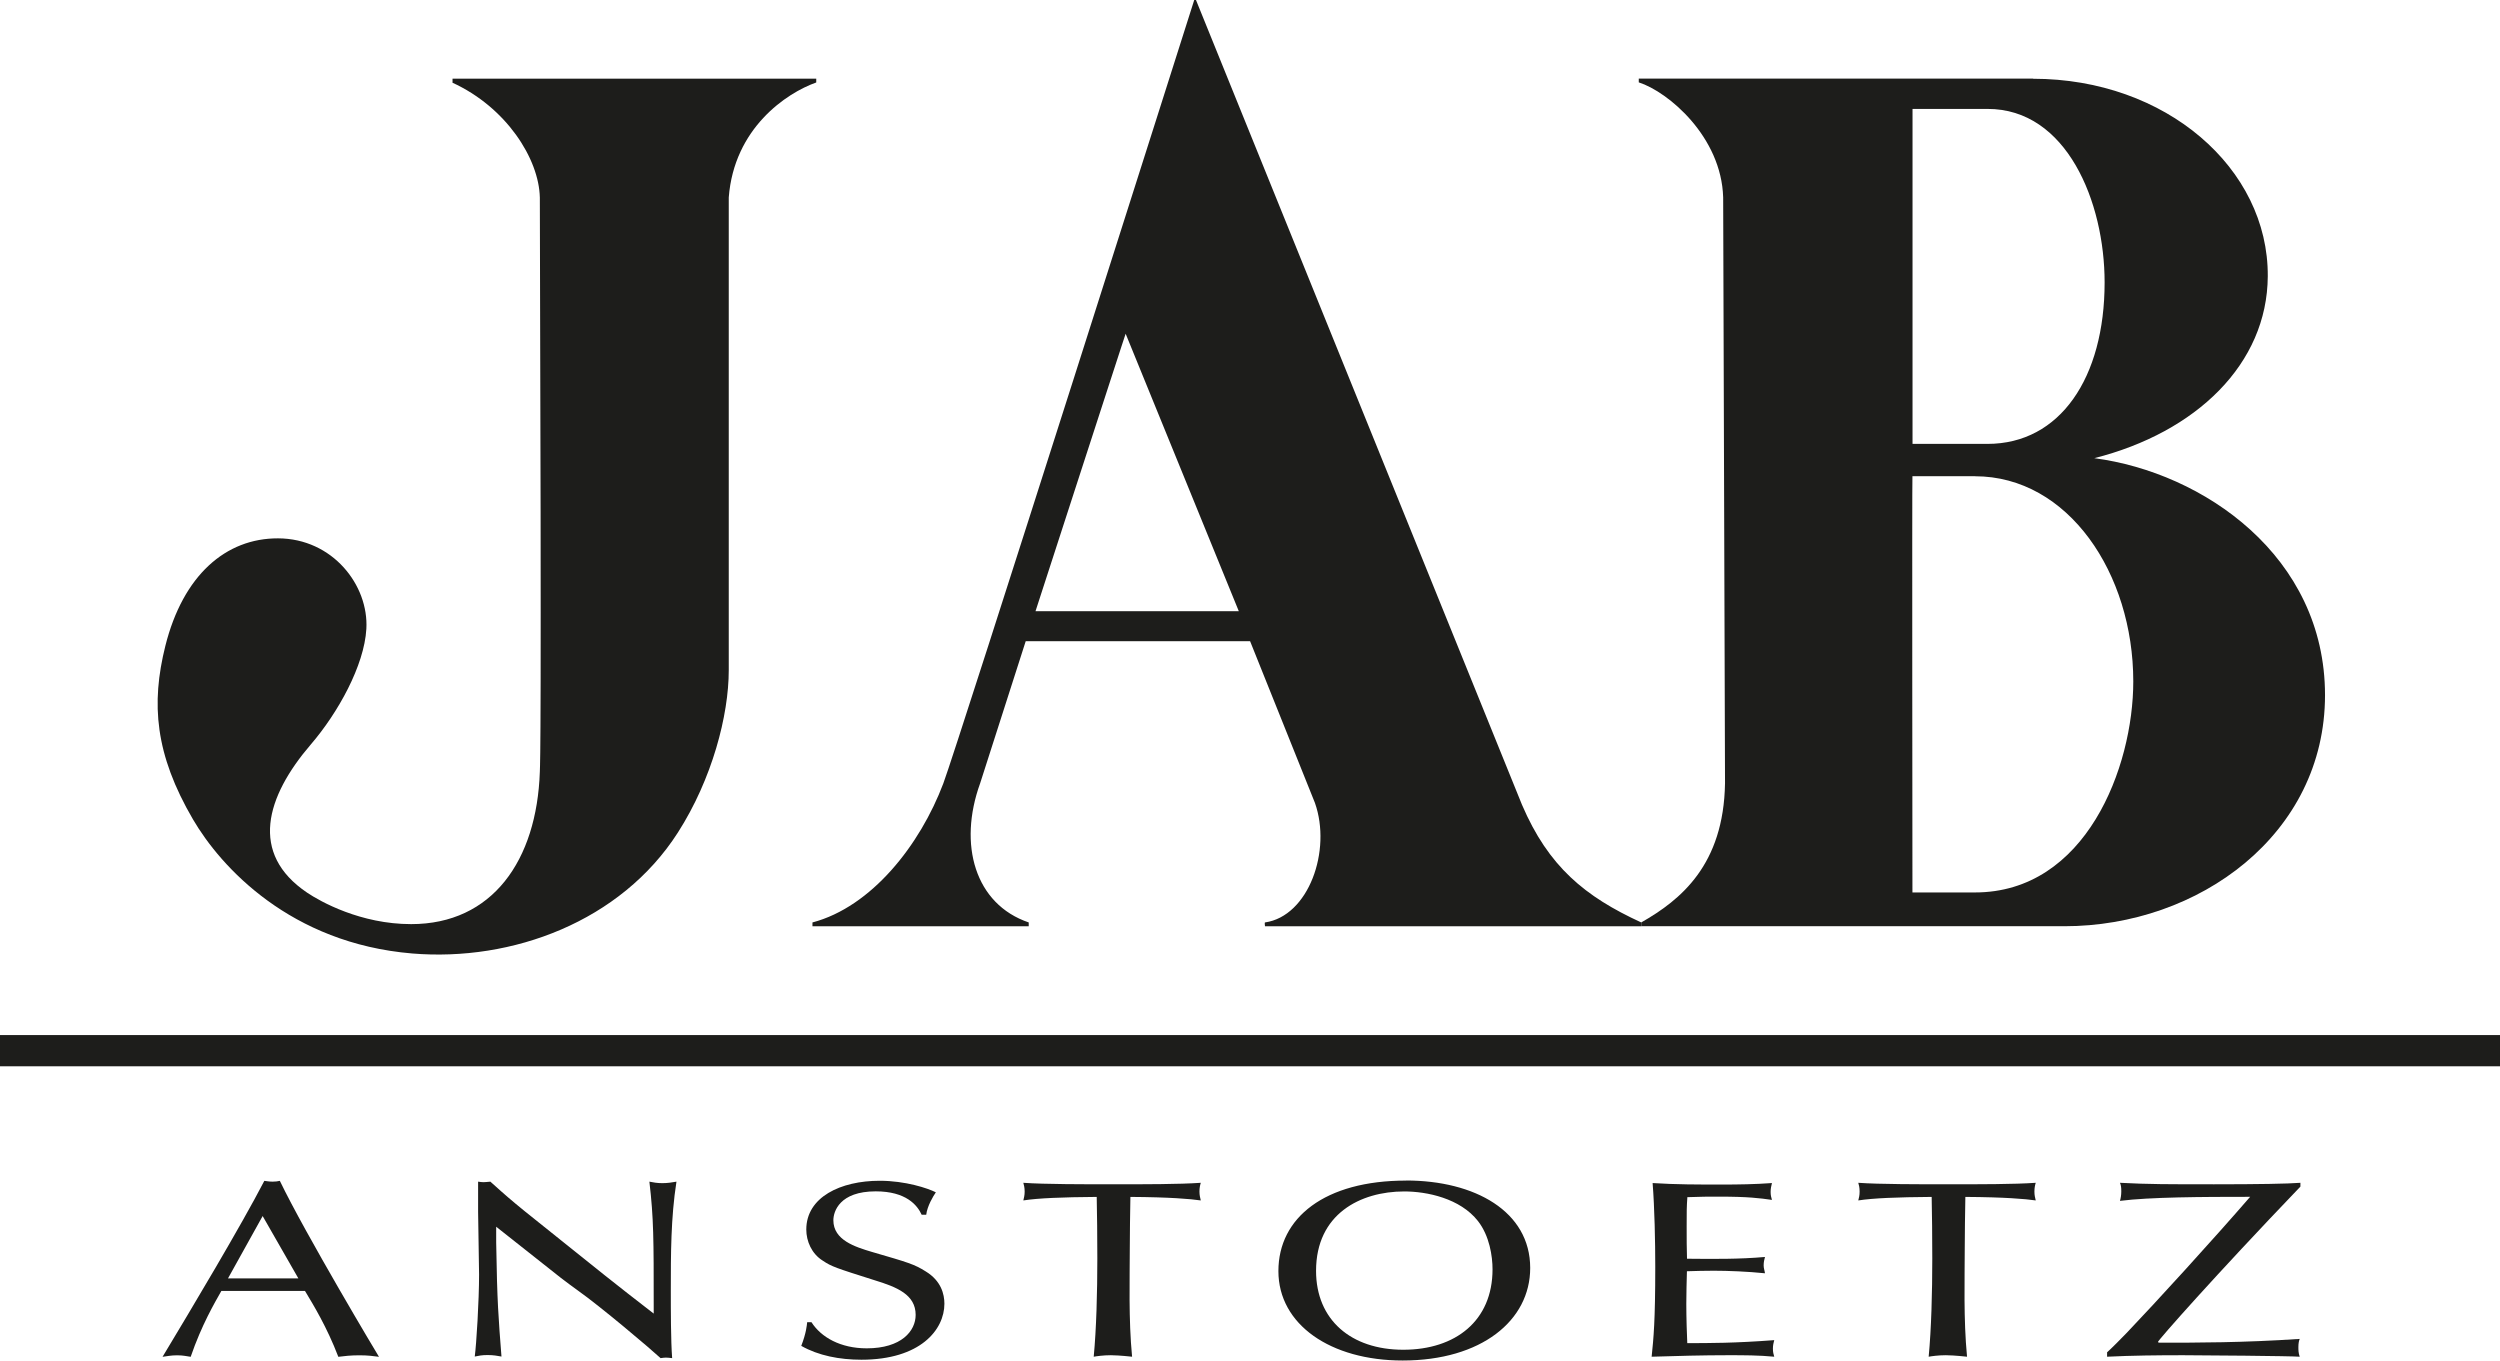 <?xml version="1.0" encoding="UTF-8"?> <svg xmlns="http://www.w3.org/2000/svg" id="a" data-name="Слой 1" viewBox="0 0 283.46 154.26"> <defs> <style> .b, .c { fill: #1d1d1b; } .c { fill-rule: evenodd; } </style> </defs> <polygon class="b" points="0 117.36 283.46 117.36 283.46 120.9 0 120.9 0 117.36 0 117.36"></polygon> <path class="c" d="m127.63,37.84l12.83,31.46h-23.05s10.22-31.52,10.22-31.46h0Zm58.46,67.18h-42.66s-.06-.43,0-.43c4.95-.71,7.58-8.15,5.66-13.56,0-.02-7.35-18.33-7.35-18.33h-25.44s-5.16,16.11-5.17,16.12c-2.51,6.94-.59,13.7,5.51,15.77.01,0,.01.43,0,.43h-24.52s0-.43,0-.43c6.7-1.77,12.2-8.77,14.84-15.77,1.57-4.17,28.45-88.83,28.45-88.83h.19c1.82,4.5,36.97,91.26,36.97,91.26,3,7,7.12,10.4,13.52,13.34v.43h0Z"></path> <path class="c" d="m34.58,146.37c.94,1.57,2.47,4.05,3.78,7.47.71-.09,1.42-.17,2.4-.17s1.57.09,2.21.17c-.08-.11-8.36-13.96-11.24-19.95-.3.06-.49.09-.82.09-.41,0-.64-.06-.94-.09-2.66,5.13-8.21,14.42-11.54,19.95.49-.06.94-.17,1.65-.17s1.09.11,1.54.17c1.24-3.62,2.74-6.16,3.48-7.47h9.48Zm-.75-1.42h-7.98l3.93-7.07,4.05,7.07h0Z"></path> <path class="b" d="m56.27,139.1l7.31,5.78c.64.48,1.27.97,1.91,1.42,2.62,1.85,8.24,6.61,9.41,7.69.26-.03.41-.06.6-.06.22,0,.41.03.71.06-.15-2.02-.15-5.44-.15-7.67,0-4.1,0-8.24.64-12.34-.49.09-1.01.17-1.61.17s-1.05-.09-1.46-.17c.49,4.13.49,6.64.49,13.91v1.05c-4.76-3.68-5.58-4.36-13.08-10.37-2.29-1.82-3.19-2.59-4.2-3.48l-1.24-1.11c-.34.03-.56.06-.79.06-.19,0-.37-.03-.6-.06v3.42c0,1.03.11,5.98.11,7.12,0,2.96-.3,7.87-.49,9.29.45-.09.79-.17,1.46-.17s1.12.09,1.57.17c-.34-4.42-.49-6.04-.6-12.94v-1.8h0Z"></path> <path class="b" d="m105.02,137.73c.11-.97.79-2.11,1.09-2.54-.9-.46-3.45-1.31-6.37-1.31-4.42,0-8.32,1.85-8.32,5.53,0,1.31.6,2.74,1.87,3.53,1.01.68,1.5.83,5.88,2.22,2.51.77,4.65,1.62,4.65,3.93,0,1.82-1.61,3.79-5.55,3.79-2.96,0-5.17-1.25-6.26-2.96h-.49c-.04.37-.11,1.23-.67,2.68,1.95,1.11,4.35,1.57,6.82,1.57,6.67,0,9.41-3.39,9.41-6.35,0-1.08-.37-2.59-2.1-3.65-1.31-.83-2.02-1.03-6.11-2.22-1.91-.57-4.38-1.34-4.38-3.59,0-1,.71-3.28,4.8-3.28,3.45,0,4.72,1.57,5.21,2.65h.52Z"></path> <path class="b" d="m124.42,142.69c0,3.85-.11,8.01-.41,11.14.34-.06,1.09-.17,1.95-.17.3,0,1.12.03,2.4.17-.41-4.3-.26-8.78-.26-12.22,0-1.94.04-3.93.07-5.9,4.5.03,6.82.23,7.98.4-.07-.31-.15-.57-.15-1s.07-.74.15-1c-2.4.17-6.37.17-10.04.17-2.96,0-7.76,0-10.08-.17.07.28.15.54.15,1,0,.43-.08.68-.15,1,1.65-.26,4.38-.37,8.32-.4.04,1.94.07,4.39.07,6.98h0Z"></path> <path class="c" d="m159.41,133.86c-9.18,0-14.46,4.19-14.46,10.26s5.92,10.14,14.09,10.14c8.92,0,14.46-4.53,14.46-10.49,0-6.41-6.26-9.92-14.09-9.92h0Zm-10.19,10.23c0-6.44,5.02-9,10-9,2.55,0,6.33.77,8.36,3.36,1.31,1.68,1.65,3.99,1.65,5.47,0,5.84-4.2,9.12-10.12,9.12s-9.89-3.39-9.89-8.95h0Z"></path> <path class="b" d="m191.28,142.72c-.04-1.51-.04-1.85-.04-3.7,0-1.68,0-2.17.08-3.28,1.61-.06,2.29-.06,3.63-.06,3.26,0,4.57.17,5.96.37-.08-.28-.15-.51-.15-.91,0-.37.07-.68.15-1-1.91.14-3.78.17-5.7.17-2.62,0-5.21,0-7.83-.17.22,2.79.3,6.64.3,9.49,0,6.21-.19,8.06-.41,10.2,2.89-.09,5.81-.17,8.69-.17,1.72,0,3.48,0,5.21.17-.08-.28-.15-.51-.15-.91s.07-.66.15-.97c-4.42.34-7.46.34-9.86.34-.04-.77-.11-2.94-.11-4.42,0-1.23.04-2.51.07-3.73.94-.03,2.02-.06,3.04-.06,1.61,0,3.86.09,5.81.29-.04-.31-.15-.57-.15-.88,0-.4.07-.66.15-.97-2.92.26-5.88.23-8.84.2h0Z"></path> <path class="b" d="m219.09,142.69c0,3.85-.11,8.01-.41,11.14.34-.06,1.09-.17,1.95-.17.3,0,1.12.03,2.4.17-.41-4.3-.26-8.78-.26-12.22,0-1.94.04-3.93.07-5.9,4.5.03,6.82.23,7.98.4-.07-.31-.15-.57-.15-1s.07-.74.15-1c-2.4.17-6.37.17-10.04.17-2.96,0-7.76,0-10.08-.17.08.28.15.54.15,1,0,.43-.07.68-.15,1,1.65-.26,4.38-.37,8.32-.4.04,1.94.07,4.39.07,6.98h0Z"></path> <path class="b" d="m238.9,153.83c2.85-.14,5.73-.17,8.62-.17,2.06,0,12.37.09,13.23.17-.15-.43-.15-.77-.15-1.08,0-.48.07-.74.15-.94-6.37.43-11.73.43-15.85.43-.04,0-.22,0-.22-.09,0-.17,6.37-7.41,16.15-17.61v-.43c-1.39.11-4.83.17-9.78.17-5.21,0-7.42,0-10.68-.17.11.26.15.48.15.97,0,.43-.07.8-.15,1.08,3.37-.43,9.22-.46,14.76-.46-4.27,4.93-10.72,12-14.01,15.44-.34.37-1.91,1.94-2.21,2.19v.48h0Z"></path> <path class="b" d="m51.31,9.35v-.43h41.24v.43c-3.39,1.2-9.32,5.19-9.92,13.04v53.6c0,5.11-1.88,12.34-5.77,18.41-6.47,10.1-18.79,14.65-30.11,13.71-13.81-1.15-21.7-9.79-24.87-15.21-4.31-7.38-4.77-13.11-3.13-19.67,2.01-8.02,6.86-12.21,12.78-12.19,6.18.02,10.29,5.31,10.01,10.27-.24,4.17-3.23,9.53-6.29,13.09-5.11,5.95-7,12.38-.43,16.81,1.51,1.02,6.08,3.57,11.8,3.57,9.19,0,14.25-7.19,14.59-17.28.05-1.5.19-3.97,0-65.09-.09-4.44-3.84-10.26-9.92-13.04h0Z"></path> <path class="c" d="m225.35,12.35c8.97-.02,13.28,10.53,13.28,19.67,0,10.82-5.06,18.31-13.28,18.31h-8.5V12.35h8.5Zm5.17-3.42c15.05,0,26.69,10.15,26.61,22.4-.06,9.94-8.1,17.69-19.67,20.62,12.33,1.62,26.16,11.09,26.16,26.87s-14.3,26.2-29.56,26.2h-47.97s0-.42,0-.43c4.48-2.55,9.35-6.52,9.5-15.78l-.21-66.43c-.2-6.87-6.21-11.96-9.57-13.04,0,.02,0-.43,0-.43h44.71Zm-6.59,45.07c10.57,0,17.95,11.01,17.95,23.26,0,9.75-5.38,23.93-17.95,23.93h-7.09s-.05-47.16,0-47.2h7.09Z"></path> </svg> 